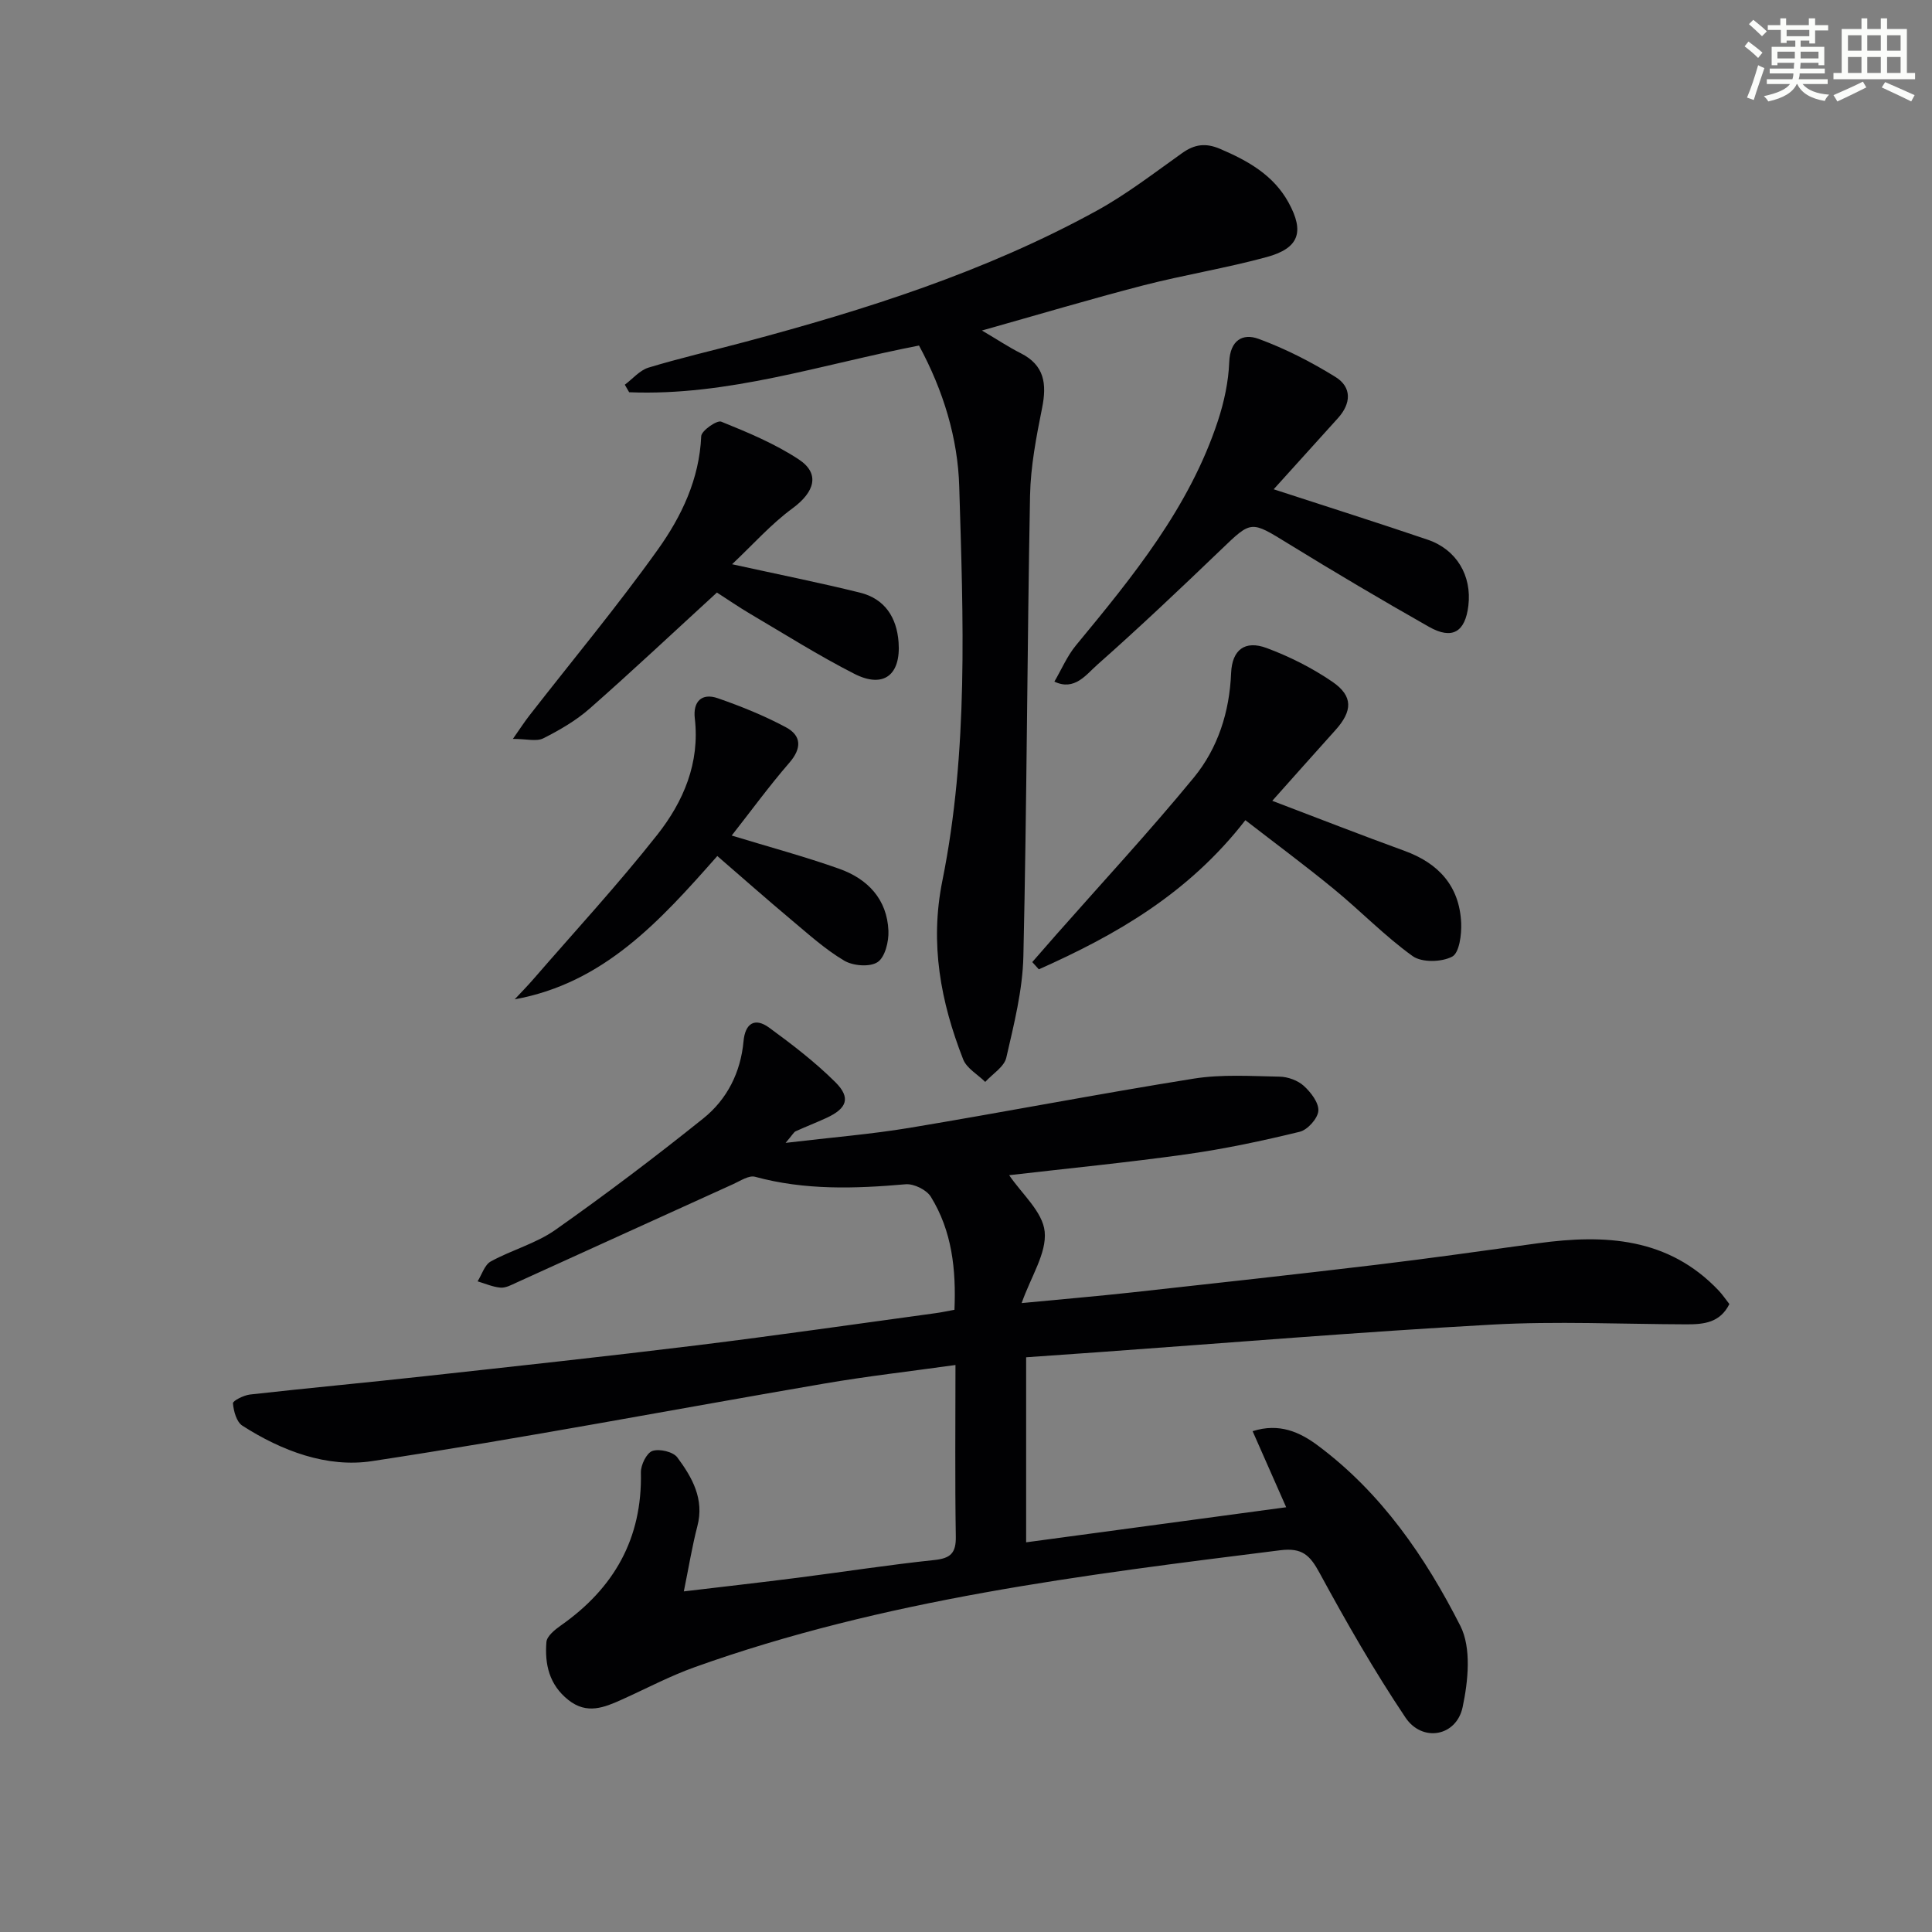 <svg enable-background="new 0 0 400 400" viewBox="0 0 400 400" xmlns="http://www.w3.org/2000/svg"><rect x="0" y="0" width="400" height="400" fill="#808080" stroke="none"/><g fill="#010103"><path d="m197.82 282.61c-9.47 1.32-18.35 2.33-27.14 3.84-31.22 5.35-62.34 11.31-93.65 16.06-9.33 1.42-18.7-2.11-26.85-7.34-1.21-.77-1.81-3-1.95-4.63-.05-.52 2.23-1.67 3.53-1.82 12.04-1.35 24.11-2.46 36.16-3.79 18.83-2.07 37.66-4.1 56.46-6.41 16.48-2.03 32.92-4.41 49.37-6.65 1.13-.15 2.26-.4 3.86-.69.35-8.32-.49-16.29-4.9-23.42-.89-1.43-3.52-2.72-5.21-2.57-10.48.92-20.86 1.26-31.17-1.55-1.28-.35-3.05.85-4.51 1.51-14.97 6.78-29.93 13.61-44.89 20.4-1.05.48-2.23 1.13-3.3 1.04-1.61-.13-3.17-.84-4.75-1.3.89-1.41 1.45-3.42 2.73-4.12 4.35-2.39 9.38-3.72 13.38-6.54 10.45-7.36 20.66-15.09 30.63-23.08 4.91-3.94 7.73-9.51 8.32-15.97.33-3.67 2.31-5 5.3-2.82 4.78 3.49 9.53 7.14 13.72 11.3 3.24 3.23 2.4 5.43-1.84 7.39-2.11.97-4.28 1.81-6.39 2.77-.38.17-.61.68-2.08 2.4 9.47-1.13 17.61-1.78 25.65-3.11 19.64-3.27 39.19-7.05 58.84-10.19 5.81-.93 11.85-.52 17.78-.41 1.71.03 3.76.77 5.01 1.9 1.46 1.32 3.14 3.5 3.02 5.18-.12 1.58-2.23 3.93-3.85 4.33-7.72 1.88-15.52 3.54-23.39 4.65-12.31 1.73-24.7 2.94-36.77 4.34 2.58 3.84 6.94 7.56 7.35 11.68.44 4.44-2.81 9.24-4.77 14.8 8.18-.79 15.53-1.41 22.85-2.21 16.84-1.85 33.67-3.7 50.49-5.71 11.21-1.34 22.4-2.94 33.59-4.47 13.82-1.89 26.96-1.2 37.39 9.8.78.83 1.42 1.79 2.21 2.79-1.93 3.87-5.28 4.21-8.86 4.2-13.46-.04-26.95-.69-40.37.06-27.22 1.51-54.39 3.77-81.59 5.72-4.81.34-9.61.68-14.78 1.04v38.31c17.89-2.41 35.65-4.81 53.84-7.26-2.51-5.68-4.69-10.63-6.95-15.75 5.54-1.76 9.79.19 13.56 3.01 13.11 9.78 22.2 23.03 29.44 37.28 2.33 4.58 1.63 11.43.48 16.85-1.29 6.08-8.36 7.33-11.84 2.14-6.45-9.62-12.24-19.73-17.77-29.92-1.99-3.66-3.58-5.27-8.12-4.71-41.03 5.14-82.06 10.18-121.29 24.22-5.14 1.84-10.01 4.43-15.01 6.68-3.69 1.66-7.27 3.16-11.12.1-3.98-3.16-4.91-7.41-4.54-12 .1-1.22 1.75-2.55 2.97-3.41 11.02-7.72 16.9-18.02 16.59-31.71-.03-1.54 1.19-4.03 2.39-4.44 1.46-.49 4.29.17 5.16 1.35 3.06 4.13 5.62 8.6 4.14 14.24-1.08 4.14-1.76 8.39-2.8 13.49 8.4-1 16.05-1.86 23.7-2.84 9.38-1.2 18.74-2.66 28.14-3.65 3.35-.35 4.53-1.4 4.47-4.86-.19-11.63-.07-23.26-.07-35.52z"/><path d="m190.27 71.54c-20.22 3.92-39.56 10.5-60.01 9.67-.3-.52-.6-1.04-.9-1.56 1.63-1.21 3.08-2.98 4.91-3.54 6.49-1.97 13.11-3.49 19.66-5.24 25.23-6.71 50.07-14.59 73.07-27.21 6.24-3.42 11.94-7.84 17.77-11.98 2.57-1.82 4.85-2.13 7.83-.86 5.79 2.47 11.08 5.44 14.2 11.15 3.3 6.03 2.17 9.41-4.5 11.24-8.45 2.31-17.16 3.7-25.65 5.89-10.85 2.81-21.59 6.02-33.35 9.33 3.25 1.91 5.56 3.46 8.03 4.7 4.93 2.49 5.42 6.36 4.43 11.31-1.2 5.99-2.38 12.09-2.5 18.17-.6 31.79-.66 63.59-1.38 95.37-.16 7.04-1.95 14.09-3.54 21.01-.44 1.9-2.85 3.35-4.36 5.01-1.56-1.55-3.84-2.81-4.57-4.68-4.65-11.89-6.93-23.92-4.31-36.93 5.44-26.96 4.32-54.36 3.5-81.62-.28-10-3.28-19.9-8.33-29.23z"/><path d="m257.84 169.81c-11.81 15.22-26.8 23.77-42.76 30.88-.45-.5-.9-1-1.36-1.5 1.63-1.87 3.26-3.74 4.9-5.61 9.54-10.82 19.36-21.42 28.52-32.56 5.02-6.1 7.42-13.61 7.75-21.69.2-4.78 2.85-6.84 7.36-5.16 4.76 1.77 9.44 4.13 13.63 7 4.32 2.97 4.15 6.06.59 10.01-4.33 4.8-8.62 9.65-13.06 14.62 9.3 3.53 18.3 7.06 27.38 10.36 7.07 2.57 11.37 7.3 11.73 14.89.11 2.41-.38 6.23-1.86 7.01-2.18 1.15-6.28 1.26-8.19-.11-5.77-4.14-10.77-9.35-16.29-13.87-5.87-4.82-12-9.36-18.34-14.27z"/><path d="m263.7 101.3c11.47 3.74 21.72 6.98 31.89 10.44 5.98 2.03 9.16 7.45 8.42 13.65-.65 5.47-3.34 7.11-8.15 4.39-9.83-5.57-19.56-11.33-29.18-17.25-7.75-4.76-7.55-4.81-13.92 1.31-8.4 8.06-16.86 16.08-25.58 23.79-2.31 2.04-4.71 5.49-8.88 3.49 1.47-2.51 2.63-5.28 4.46-7.5 11.78-14.26 23.5-28.57 29.4-46.5 1.28-3.9 2.18-8.07 2.34-12.15.18-4.55 2.8-6.02 6.08-4.81 5.54 2.03 10.9 4.78 15.92 7.89 3.42 2.12 3.25 5.5.5 8.53-4.32 4.76-8.62 9.53-13.3 14.72z"/><path d="m151.57 116.82c9.74 2.14 18.15 3.82 26.48 5.88 5.13 1.27 7.61 5.11 7.99 10.26.5 6.79-3.11 9.62-9.13 6.56-7.39-3.76-14.43-8.22-21.59-12.43-2.41-1.42-4.71-3.02-6.89-4.41-8.91 8.16-17.49 16.23-26.33 24.01-2.83 2.49-6.22 4.46-9.61 6.17-1.4.71-3.46.12-6.3.12 1.49-2.13 2.42-3.57 3.47-4.91 8.88-11.41 18.15-22.54 26.54-34.29 4.9-6.86 8.6-14.58 8.98-23.48.05-1.12 3.25-3.36 4.14-3 5.52 2.23 11.11 4.56 16.06 7.82 4.47 2.95 3.28 6.75-1.29 10.12-4.45 3.26-8.18 7.49-12.52 11.58z"/><path d="m151.49 172.99c7.73 2.36 15.1 4.34 22.26 6.88 5.89 2.09 9.92 6.3 10.19 12.85.09 2.22-.7 5.46-2.25 6.48-1.61 1.06-5.08.78-6.91-.31-3.96-2.35-7.45-5.52-11.01-8.5-5.05-4.24-10-8.61-15.26-13.16-11.96 13.56-23.53 26.32-41.95 29.67 1.3-1.4 2.65-2.76 3.9-4.21 8.6-9.92 17.51-19.58 25.63-29.87 5.41-6.86 8.84-14.86 7.76-24.1-.4-3.45 1.42-5.32 4.76-4.16 4.82 1.67 9.61 3.61 14.1 6.01 3.25 1.74 3.32 4.36.69 7.38-4.2 4.85-7.99 10.06-11.91 15.04z"/></g><path d="m361.2 9.6.8-1c.9.7 1.9 1.4 2.9 2.3l-.9 1.1c-1-1-2-1.8-2.8-2.4zm.5 10.6c.9-2.1 1.6-4.3 2.3-6.7.4.2.8.4 1.3.6-.7 2.1-1.5 4.3-2.2 6.6zm.4-15.2.9-.9c1 .8 2 1.6 2.8 2.4l-1 1c-.9-.9-1.8-1.7-2.7-2.5zm12.5-1.2h1.2v1.4h2.7v1.1h-2.7v2.7h-1.2v-.6h-1.8v1.3h4.9v3.8h-1.2v-.5h-3.7c0 .4-.1.9-.1 1.2h5.1v1h-5.2c0 .5-.1.9-.2 1.2h6v1h-5.2c1.1 1.3 2.9 2 5.5 2.2-.4.4-.7.8-.9 1.3-2.9-.5-4.8-1.6-5.7-3.5h-.1c-.8 1.7-2.7 2.9-5.9 3.6-.2-.4-.6-.8-.9-1.1 2.8-.6 4.6-1.4 5.4-2.5h-4.8v-1h5.3c.1-.3.2-.7.2-1.2h-4.9v-1h5c0-.4 0-.8.1-1.2h-3.5v.5h-1.2v-3.8h4.9v-1.3h-1.8v.5h-1.2v-2.7h-2.7v-1h2.6v-1.4h1.2v1.4h4.7v-1.4zm-6.6 8.3h3.6c0-.4 0-.9 0-1.4h-3.6zm1.9-4.6h4.7v-1.3h-4.7zm6.6 3.2h-3.7v1.4h3.7z" fill="#fbfcfa"/><path d="m385.3 3.8h1.3v2.2h2.8v-2.2h1.3v2.2h4.1v9.1h1.7v1.3h-16.9v-1.3h1.7v-9.1h4.1v-2.2zm.4 13.1.7 1.2c-1.8.9-3.8 1.9-6 2.9-.2-.4-.5-.8-.8-1.3 2.3-1 4.3-1.9 6.1-2.8zm-3.1-6.4h2.8v-3.2h-2.8zm0 4.6h2.8v-3.3h-2.8zm4-4.6h2.8v-3.2h-2.8zm0 4.6h2.8v-3.3h-2.8zm3.7 1.9c2.1.9 4.1 1.8 6.1 2.7l-.7 1.3c-2.2-1.1-4.2-2-6.1-2.9zm3.2-9.7h-2.8v3.2h2.8zm-2.8 7.8h2.8v-3.3h-2.8z" fill="#fbfcfa"/></svg>